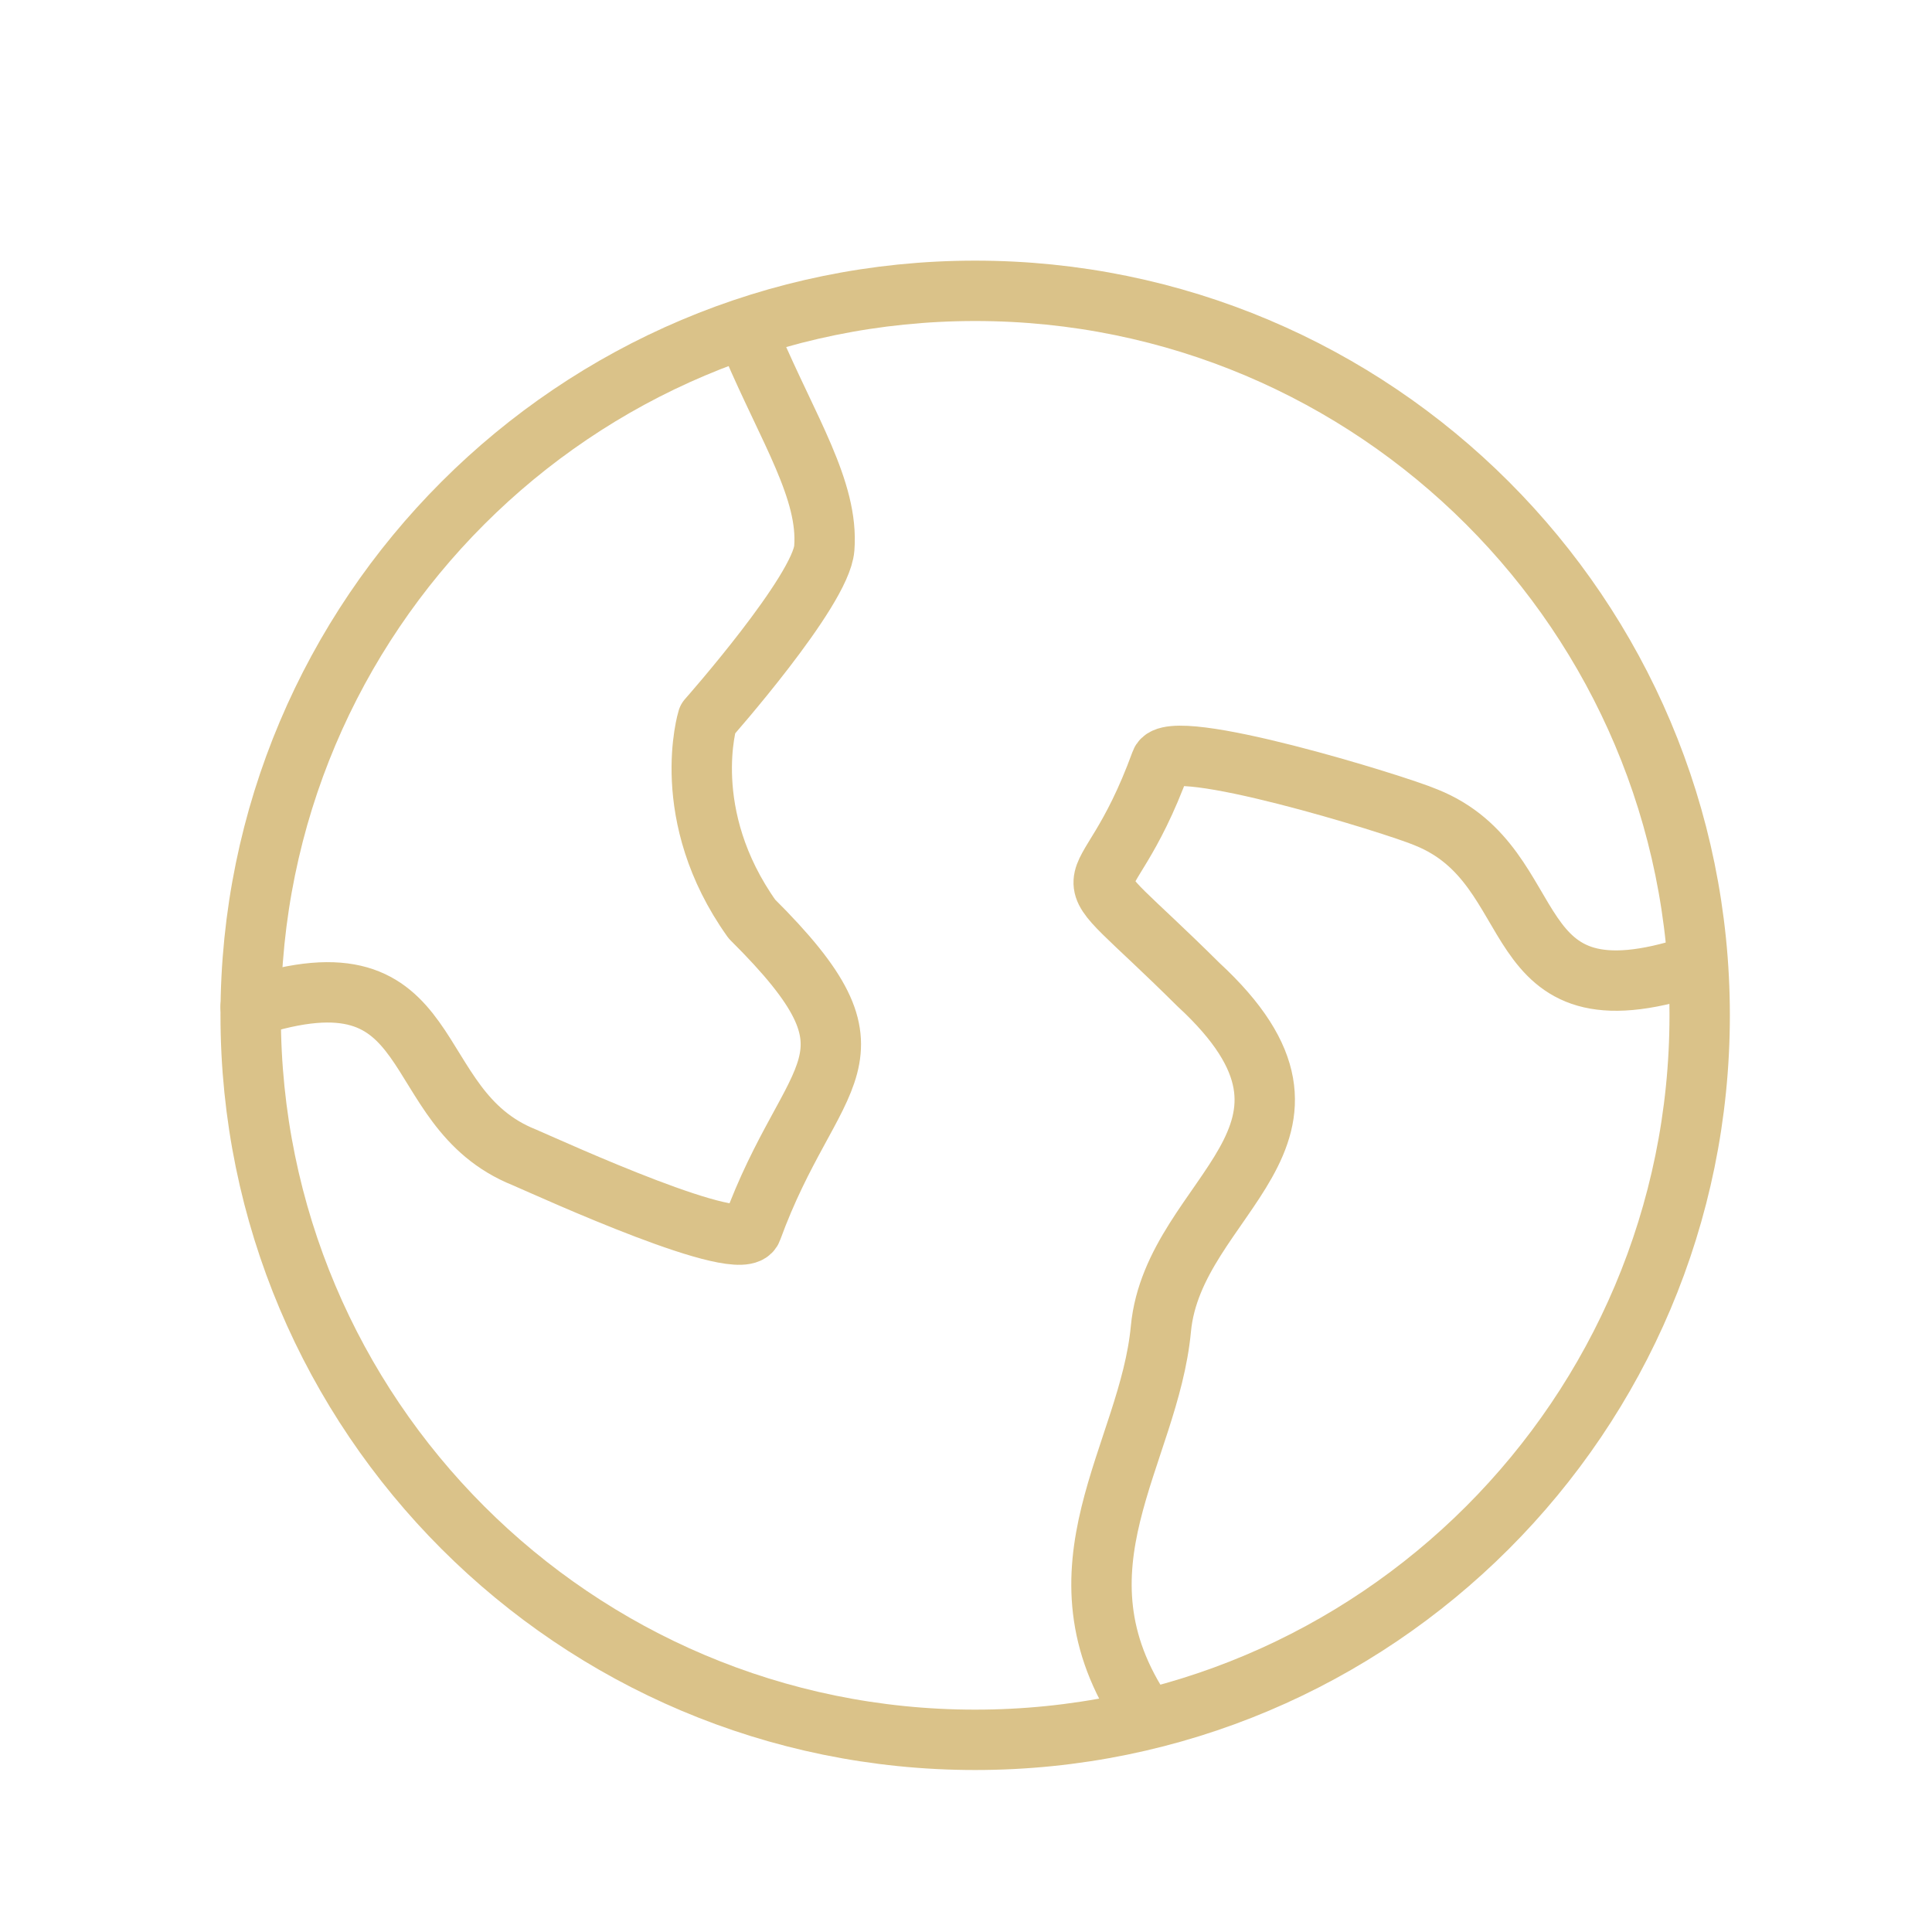 <svg width="32" height="32" viewBox="0 0 32 32" fill="none" xmlns="http://www.w3.org/2000/svg">
<path d="M16.152 28.817C22.78 28.817 28.152 23.445 28.152 16.817C28.152 10.19 22.78 4.817 16.152 4.817C9.525 4.817 4.152 10.19 4.152 16.817C4.152 23.445 9.525 28.817 16.152 28.817Z" stroke="#DAC289" stroke-linecap="round"/>
<path d="M4.152 16.678C7.409 15.617 6.627 18.345 8.683 19.169C9.175 19.381 12.299 20.813 12.454 20.362C13.442 17.652 14.821 17.573 12.454 15.222C11.228 13.501 11.721 11.909 11.721 11.909C11.721 11.909 13.6 9.787 13.653 9.079C13.726 8.123 13.064 7.125 12.454 5.697" stroke="#DAC289" stroke-linecap="round" stroke-linejoin="round"/>
<path d="M28.042 15.998C24.785 17.059 25.677 14.363 23.622 13.539C23.129 13.327 19.383 12.172 19.228 12.623C18.24 15.333 17.483 13.957 19.85 16.308C22.555 18.805 19.438 19.78 19.228 22.011C19.031 24.103 17.309 25.974 18.939 28.395" stroke="#DAC289" stroke-linecap="round" stroke-linejoin="round"/>
</svg>
